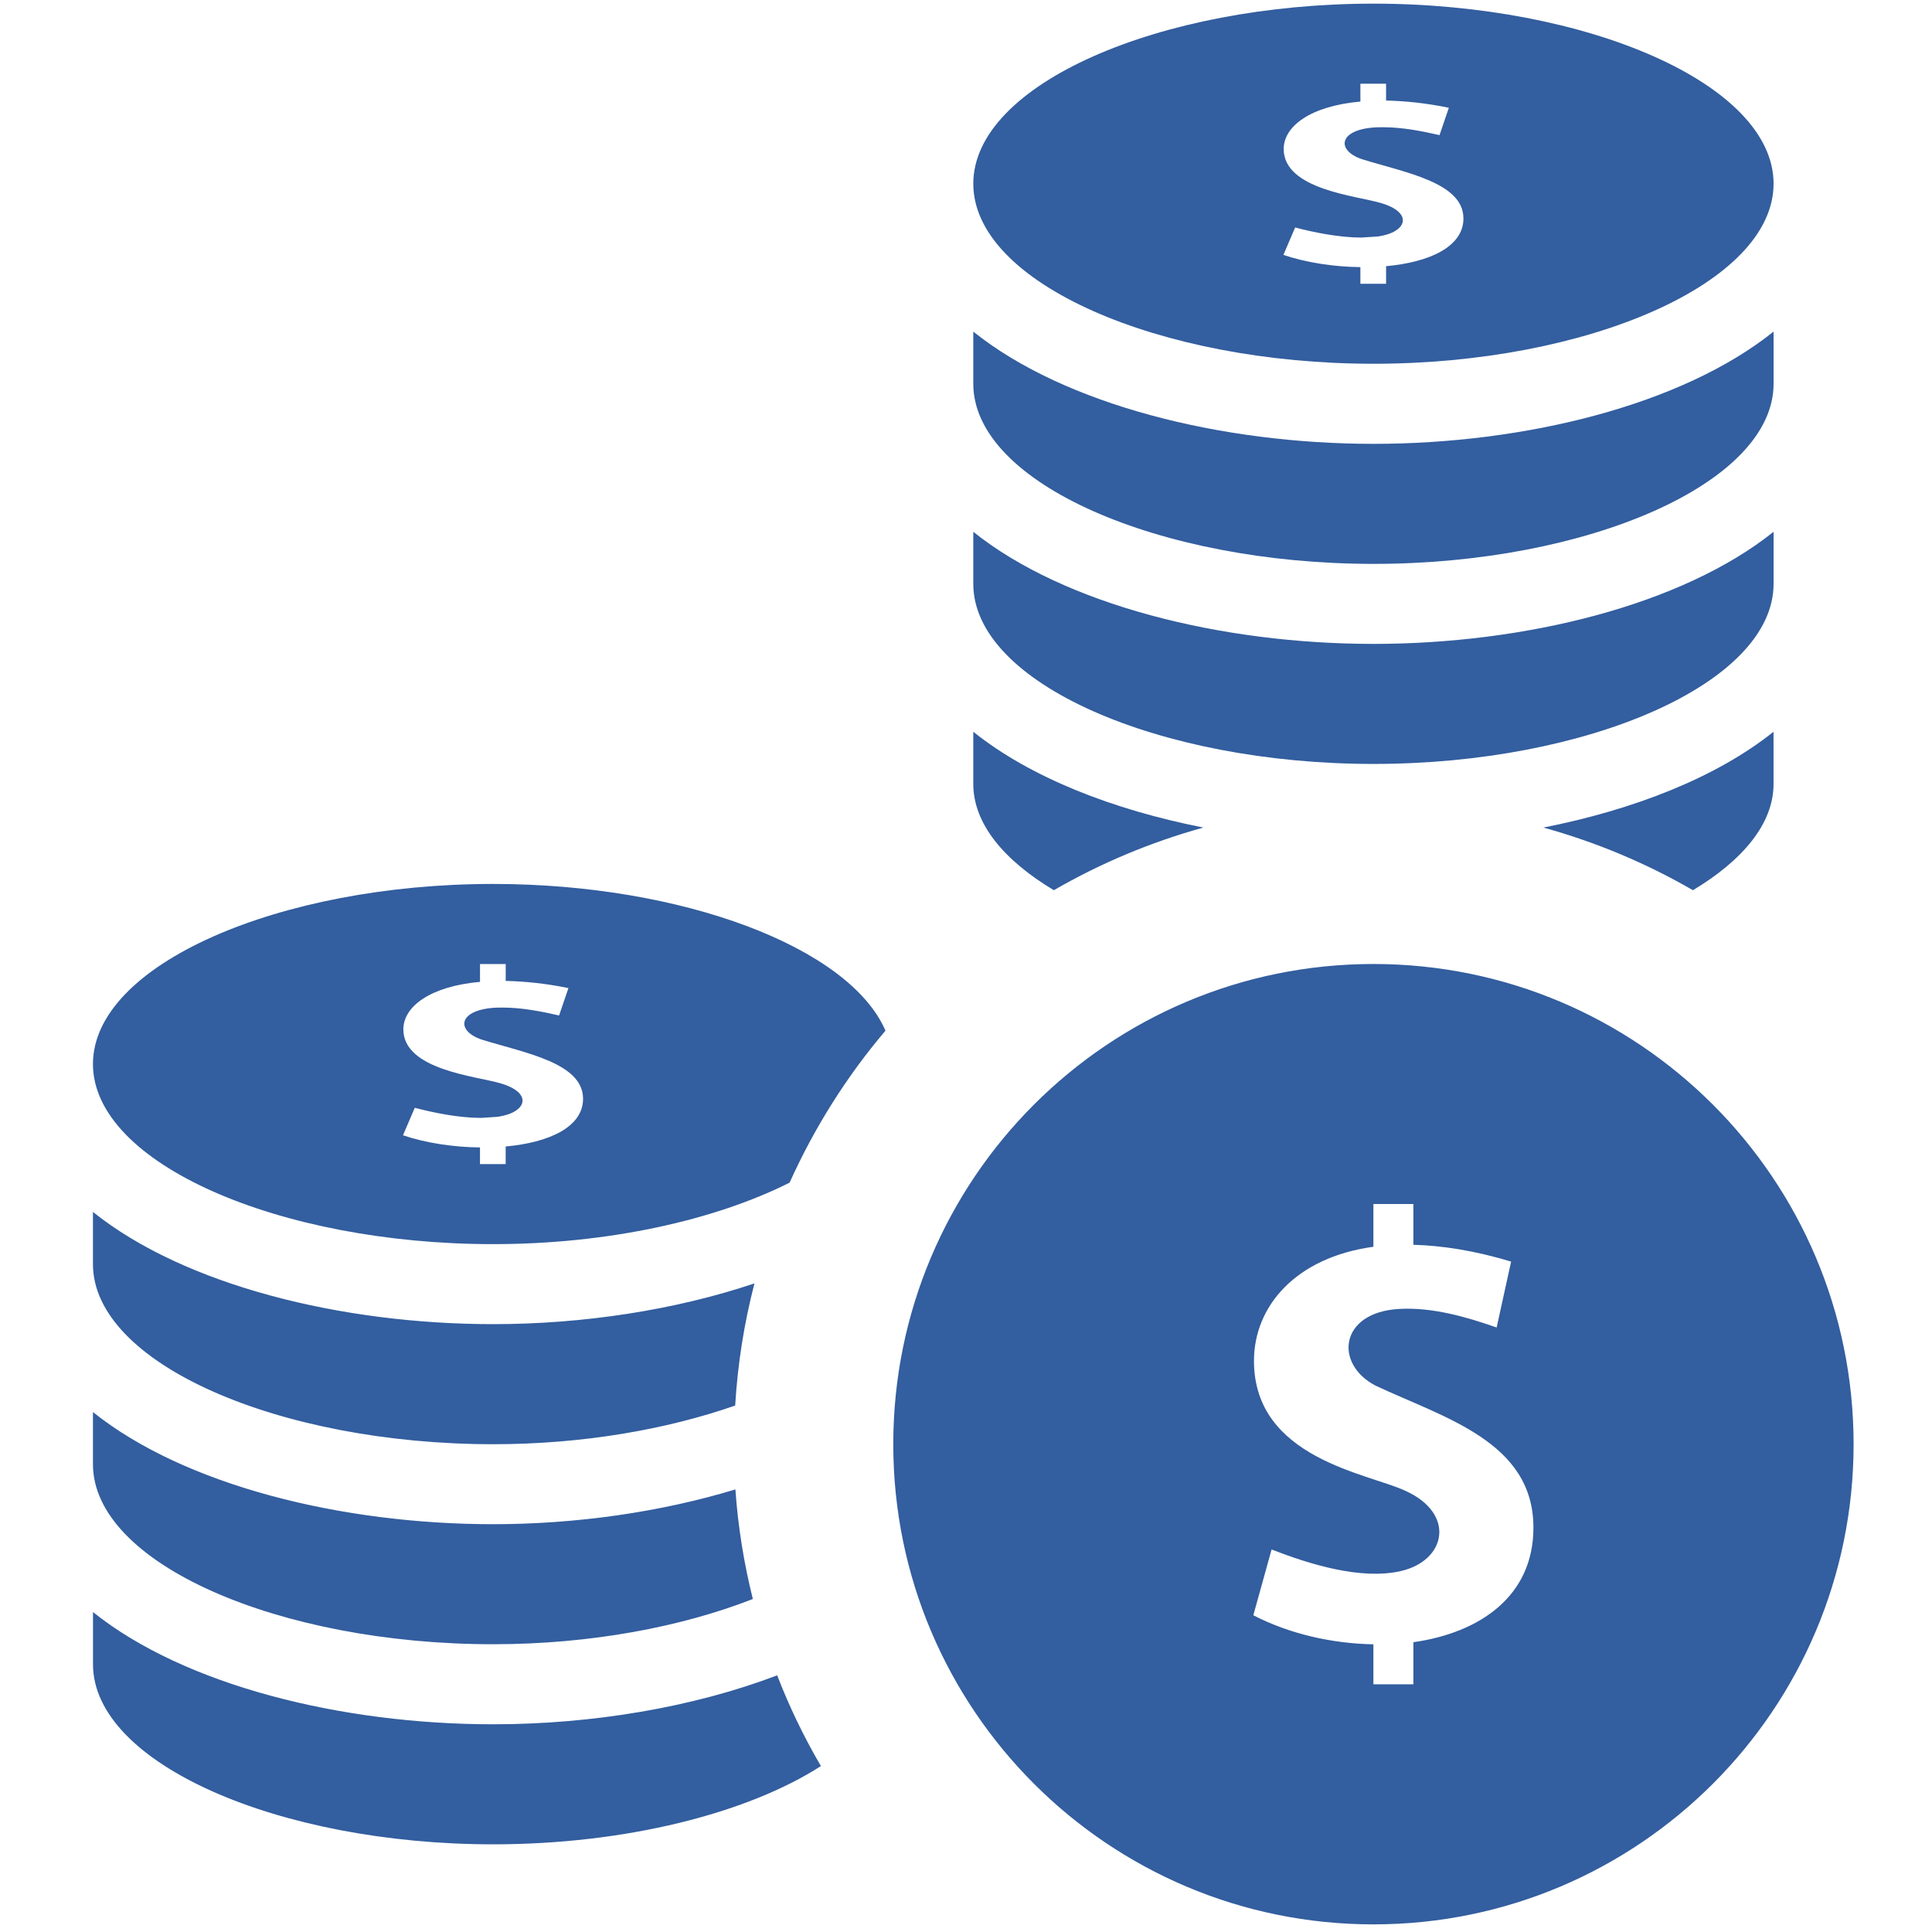 <?xml version="1.0" encoding="utf-8"?>
<!-- Generator: Adobe Illustrator 16.0.0, SVG Export Plug-In . SVG Version: 6.00 Build 0)  -->
<!DOCTYPE svg PUBLIC "-//W3C//DTD SVG 1.1//EN" "http://www.w3.org/Graphics/SVG/1.1/DTD/svg11.dtd">
<svg version="1.1" id="レイヤー_1" xmlns="http://www.w3.org/2000/svg" xmlns:xlink="http://www.w3.org/1999/xlink" x="0px"
	 y="0px" width="53px" height="53px" viewBox="0 0 53 53" enable-background="new 0 0 53 53" xml:space="preserve">
<path fill="#335E9F" d="M37.677,26.445c-7.274,0-13.172,5.898-13.172,13.173c0,7.273,5.898,13.173,13.172,13.173
	c7.273,0,13.172-5.899,13.172-13.173C50.849,32.344,44.95,26.445,37.677,26.445z M38.773,45.05v1.154h-1.097v-1.096
	c-1.139-0.02-2.312-0.289-3.294-0.797l0.501-1.804c1.05,0.407,2.446,0.84,3.539,0.593c1.259-0.285,1.519-1.583,0.125-2.206
	c-1.021-0.478-4.147-0.884-4.147-3.562c0-1.495,1.142-2.837,3.276-3.13v-1.172h1.097v1.118c0.796,0.021,1.687,0.161,2.681,0.461
	l-0.397,1.808c-0.843-0.296-1.774-0.562-2.682-0.509c-1.634,0.096-1.779,1.512-0.639,2.104c1.88,0.883,4.33,1.537,4.33,3.893
	C42.069,43.789,40.593,44.793,38.773,45.05z M42.339,22.702c2.484-0.489,4.746-1.374,6.314-2.628v1.431
	c0,1.095-0.848,2.097-2.211,2.916C45.166,23.682,43.79,23.104,42.339,22.702z M37.677,9.979c5.868,0,10.977-2.211,10.977-4.94
	S43.545,0.1,37.677,0.1C31.811,0.1,26.7,2.311,26.7,5.04S31.811,9.979,37.677,9.979z M37.88,5.569
	c-0.656-0.198-2.665-0.365-2.665-1.481c0-0.624,0.733-1.179,2.104-1.302v-0.49h0.705v0.462c0.513,0.012,1.083,0.067,1.722,0.198
	l-0.256,0.751c-0.485-0.112-1.025-0.217-1.554-0.217l-0.159,0.002c-1.057,0.043-1.143,0.63-0.412,0.876
	c1.201,0.371,2.781,0.641,2.781,1.625c0,0.784-0.952,1.204-2.122,1.309v0.482h-0.705V7.328c-0.72-0.007-1.484-0.124-2.112-0.335
	l0.322-0.752c0.536,0.139,1.213,0.276,1.819,0.276l0.455-0.03C38.613,6.37,38.775,5.828,37.88,5.569z M13.527,34.13
	c3.172,0,6.092-0.661,8.134-1.687c0.683-1.516,1.568-2.918,2.63-4.169c-0.991-2.29-5.574-4.025-10.764-4.025
	c-5.866,0-10.977,2.211-10.977,4.94S7.661,34.13,13.527,34.13z M13.731,29.719c-0.657-0.198-2.666-0.364-2.666-1.481
	c0-0.625,0.735-1.18,2.103-1.303v-0.489h0.705v0.463c0.514,0.012,1.084,0.066,1.721,0.197l-0.257,0.751
	c-0.482-0.111-1.023-0.217-1.552-0.217l-0.158,0.002c-1.059,0.045-1.142,0.63-0.413,0.877c1.2,0.37,2.781,0.64,2.781,1.624
	c0,0.783-0.953,1.203-2.123,1.308v0.483h-0.705v-0.457c-0.722-0.006-1.484-0.122-2.112-0.333l0.323-0.754
	c0.536,0.139,1.212,0.277,1.818,0.277l0.457-0.03C14.462,30.52,14.627,29.979,13.731,29.719z M22.52,48.448
	c-2.017,1.296-5.357,2.147-8.992,2.147c-5.866,0-10.977-2.212-10.977-4.94v-1.432c2.516,2.016,6.826,3.079,10.977,3.079
	c2.713,0,5.486-0.465,7.792-1.343C21.654,46.825,22.057,47.657,22.52,48.448z M2.55,40.167v-1.43
	c2.516,2.013,6.826,3.076,10.977,3.076c2.281,0,4.597-0.332,6.647-0.954c0.072,1.028,0.235,2.032,0.479,3.006
	c-1.95,0.763-4.444,1.241-7.126,1.241C7.661,45.106,2.55,42.896,2.55,40.167z M2.55,34.678v-1.431
	c2.516,2.015,6.826,3.078,10.977,3.078c2.474,0,4.994-0.387,7.17-1.118c-0.281,1.083-0.46,2.2-0.529,3.351
	c-1.875,0.654-4.177,1.061-6.641,1.061C7.661,39.618,2.55,37.407,2.55,34.678z M26.7,10.528V9.097
	c2.515,2.015,6.825,3.079,10.977,3.079c4.153,0,8.461-1.063,10.977-3.079v1.432c0,2.729-5.108,4.94-10.977,4.94
	C31.811,15.468,26.7,13.257,26.7,10.528z M26.7,21.505v-1.431c1.564,1.254,3.827,2.139,6.312,2.628
	c-1.45,0.402-2.824,0.979-4.102,1.719C27.546,23.603,26.7,22.601,26.7,21.505z M26.7,16.017v-1.428
	c2.515,2.012,6.825,3.075,10.977,3.075c4.153,0,8.461-1.063,10.977-3.075v1.428c0,2.729-5.108,4.94-10.977,4.94
	C31.811,20.957,26.7,18.746,26.7,16.017z"/>
</svg>
